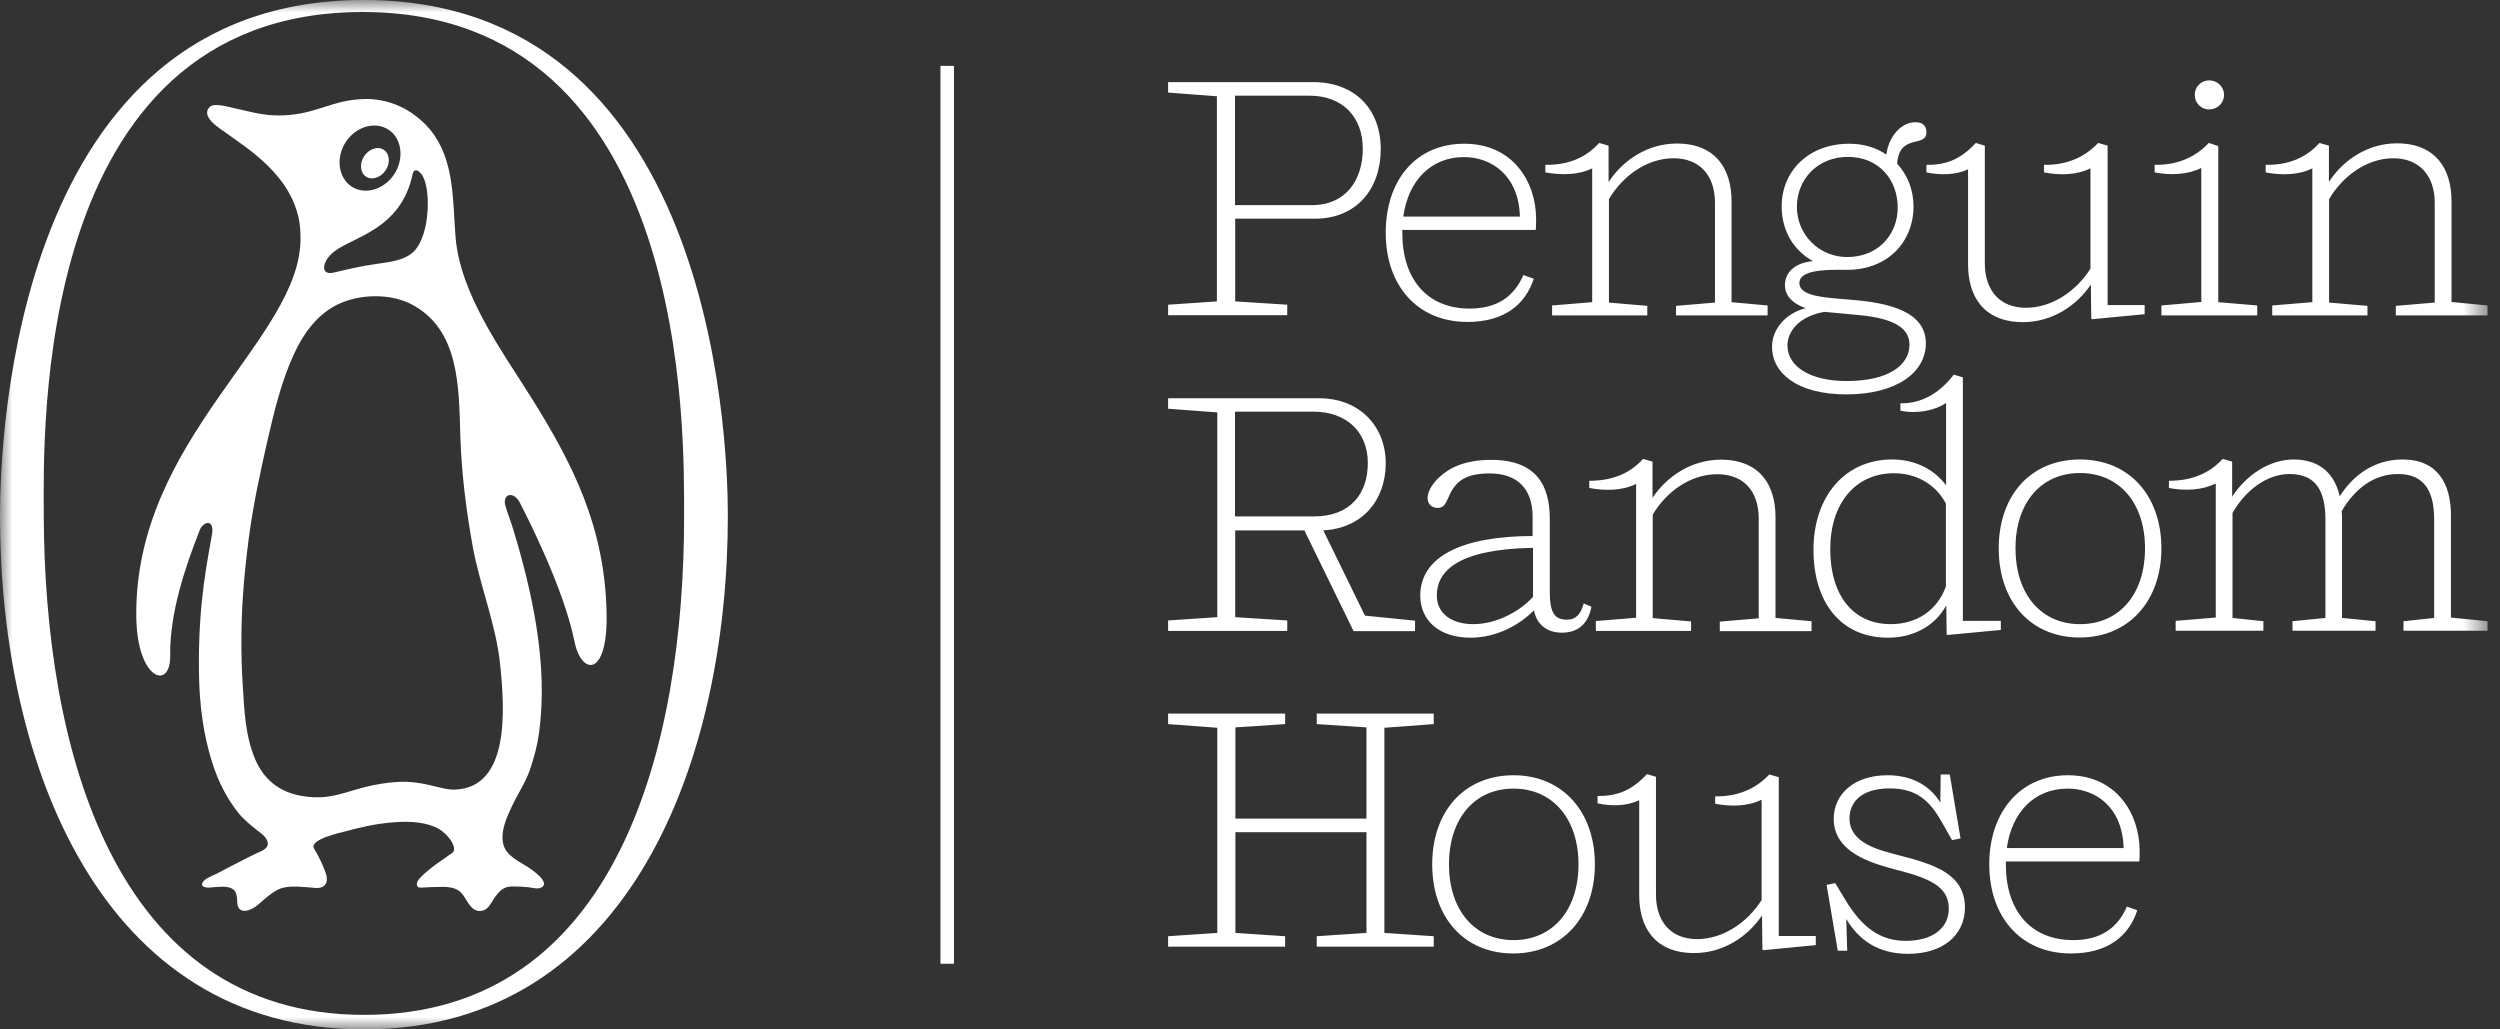 <svg width="102" height="42" viewBox="0 0 102 42" fill="none" xmlns="http://www.w3.org/2000/svg">
<rect x="0" y="0" width="102" height="42" fill="#333333" stroke="none"/>
<g clip-path="url(#clip0_892_182952)">
<mask id="mask0_892_182952" style="mask-type:luminance" maskUnits="userSpaceOnUse" x="0" y="0" width="102" height="42">
<path d="M101.5 0H0V42H101.5V0Z" fill="white"/>
</mask>
<g mask="url(#mask0_892_182952)">
<path d="M14.809 4.21752e-05C29.028 -0.032 29.689 17.72 29.696 20.992C29.712 30.919 25.733 41.976 14.888 42C4.043 42.024 0.016 31.045 7.1452e-05 21.118C-0.008 17.845 0.598 0.024 14.809 4.21752e-05ZM14.77 0.49C1.258 0.514 1.785 17.878 1.785 20.984C1.809 30.421 4.585 41.431 14.888 41.407C25.19 41.383 27.927 30.452 27.911 21.016C27.903 17.908 28.272 0.467 14.77 0.49Z" fill="white"/>
<path d="M14.982 4.039C15.47 4.039 16.029 4.181 16.461 4.41C16.87 4.624 17.27 4.948 17.561 5.304C18.552 6.521 18.466 8.172 18.584 9.65C18.773 12.006 20.471 14.298 21.683 16.234C23.35 18.898 24.711 21.522 24.75 25.126C24.781 27.623 23.72 27.568 23.436 26.161C22.988 23.948 21.447 20.976 21.211 20.51C20.959 20.02 20.48 20.139 20.621 20.637C20.715 20.961 20.841 21.269 20.936 21.585C21.738 24.225 22.375 27.165 21.989 29.932C21.919 30.429 21.785 30.927 21.62 31.409C21.439 31.931 21.125 32.39 20.889 32.888C20.669 33.362 20.409 33.915 20.535 34.444C20.645 34.903 21.148 35.132 21.502 35.353C21.651 35.448 22.422 35.954 22.131 36.184C21.981 36.302 21.737 36.223 21.564 36.199C21.344 36.176 21.116 36.167 20.896 36.167C20.779 36.167 20.653 36.191 20.543 36.254C20.37 36.356 20.259 36.507 20.149 36.673C20.031 36.847 19.929 37.084 19.709 37.148C19.607 37.179 19.497 37.179 19.402 37.132C19.072 36.974 19.009 36.538 18.71 36.333C18.529 36.215 18.293 36.184 18.081 36.184C17.782 36.184 17.475 36.199 17.177 36.215C16.949 36.231 16.98 36.002 17.09 35.875C17.239 35.701 17.412 35.559 17.585 35.417C17.868 35.196 18.167 35.005 18.45 34.8C18.639 34.666 18.435 34.325 18.341 34.215C18.184 34.01 17.987 33.844 17.751 33.741C17.193 33.504 16.531 33.504 15.941 33.56C15.312 33.615 14.683 33.757 14.078 33.923C13.897 33.97 12.646 34.239 12.804 34.602C12.843 34.69 12.898 34.761 12.945 34.848C13.04 35.037 13.134 35.219 13.213 35.417C13.299 35.623 13.425 35.938 13.244 36.12C13.071 36.302 12.756 36.207 12.536 36.199C12.135 36.175 11.695 36.12 11.325 36.302C11.145 36.397 10.972 36.531 10.814 36.665C10.594 36.847 10.405 37.061 10.122 37.14C9.886 37.211 9.697 37.123 9.682 36.847C9.666 36.594 9.681 36.333 9.414 36.23C9.21 36.151 8.99 36.184 8.785 36.191C8.659 36.199 8.525 36.231 8.407 36.207C8.148 36.167 8.234 35.986 8.399 35.867C8.572 35.749 8.769 35.694 8.95 35.591C9.241 35.433 9.532 35.282 9.831 35.132C10.035 35.029 10.224 34.927 10.444 34.824C10.641 34.737 11.018 34.618 10.908 34.318C10.83 34.113 10.656 34.002 10.491 33.875C10.216 33.654 9.964 33.456 9.736 33.18C9.508 32.895 9.312 32.594 9.139 32.27C8.919 31.86 8.754 31.433 8.62 30.99C8.463 30.469 8.344 29.931 8.266 29.386C8.163 28.714 8.124 28.026 8.116 27.347C8.085 24.526 8.486 22.795 8.651 21.791C8.754 21.159 8.29 21.269 8.148 21.633C7.527 23.206 6.921 25.047 6.944 26.746C6.968 28.184 5.592 27.758 5.561 25.174C5.466 17.871 12.316 13.816 12.261 9.69C12.261 9.406 12.238 9.129 12.175 8.853C11.955 7.896 11.364 7.129 10.633 6.489C10.09 6.015 9.846 5.881 9.28 5.462C9.021 5.272 8.148 4.774 8.557 4.363C8.73 4.189 9.281 4.355 9.478 4.395C9.839 4.473 9.941 4.505 10.303 4.584C10.916 4.718 11.428 4.75 12.049 4.663C12.584 4.592 13.103 4.402 13.622 4.244C14.062 4.11 14.526 4.039 14.982 4.039ZM16.775 12.408C15.887 11.958 14.636 11.99 13.739 12.44C12.922 12.851 12.364 13.633 11.994 14.447C11.483 15.554 11.199 16.739 10.924 17.925C10.617 19.268 10.326 20.62 10.146 21.987C10.043 22.809 9.949 23.64 9.901 24.47C9.831 25.616 9.831 26.769 9.901 27.915C9.964 28.942 10.004 30.025 10.413 30.981C10.775 31.827 11.412 32.31 12.276 32.468C13.786 32.745 14.33 32.033 16.178 31.906C17.271 31.827 17.994 32.246 18.584 32.215C20.794 32.112 20.598 28.966 20.409 27.141C20.244 25.481 19.583 23.924 19.284 22.28C19.017 20.81 18.828 19.269 18.781 17.775C18.718 15.823 18.765 13.436 16.775 12.408ZM17.184 7.09C16.956 6.814 16.854 7.003 16.838 7.09C16.366 9.374 14.408 9.651 13.629 10.268C13.11 10.679 13.071 11.255 13.613 11.121C14.187 10.987 14.746 10.852 15.328 10.773C15.847 10.694 16.507 10.646 16.9 10.243C17.569 9.556 17.593 7.572 17.184 7.09ZM15.847 5.288C15.296 4.933 14.517 5.163 14.101 5.803C13.692 6.443 13.802 7.249 14.345 7.612C14.895 7.968 15.674 7.739 16.091 7.099C16.5 6.458 16.397 5.644 15.847 5.288Z" fill="white"/>
<path d="M14.864 6.363C15.069 6.063 15.43 5.952 15.666 6.118C15.902 6.284 15.934 6.664 15.729 6.956C15.525 7.256 15.163 7.367 14.927 7.201C14.691 7.043 14.66 6.664 14.864 6.363Z" fill="white"/>
<path d="M59.873 13.135C61.367 13.135 62.232 12.432 62.578 11.373L62.154 11.223C61.768 12.108 61.076 12.59 59.959 12.59C58.229 12.59 57.215 11.389 57.215 9.515V9.381H62.657C62.673 9.286 62.673 9.065 62.673 8.938C62.673 7.421 61.729 5.864 59.747 5.864C57.765 5.864 56.538 7.35 56.538 9.499C56.538 11.649 57.828 13.135 59.873 13.135ZM59.731 6.409C60.84 6.409 61.965 7.144 62.012 8.836H57.254C57.458 7.365 58.386 6.409 59.731 6.409ZM90.136 4.465C90.466 4.465 90.741 4.204 90.741 3.872C90.741 3.54 90.466 3.279 90.136 3.279C89.805 3.279 89.546 3.54 89.546 3.872C89.546 4.204 89.805 4.465 90.136 4.465ZM57.946 24.295C57.946 25.331 58.74 26.018 59.991 26.018C61.115 26.018 62.028 25.457 62.586 24.904C62.704 25.504 63.137 25.813 63.727 25.813C64.371 25.813 64.796 25.465 64.93 24.754L64.615 24.619C64.505 25.046 64.301 25.283 63.931 25.283C63.451 25.283 63.231 25.038 63.231 24.153V21.165C63.231 19.79 62.673 18.763 60.84 18.763C59.771 18.763 59.149 19.079 58.725 19.466C58.355 19.814 58.245 20.13 58.245 20.32C58.245 20.557 58.41 20.723 58.654 20.723C58.984 20.723 59.023 20.407 59.212 20.051C59.448 19.64 59.802 19.316 60.777 19.316C61.878 19.316 62.531 19.909 62.531 21.094V21.869C59.613 21.877 57.954 22.722 57.946 24.295ZM62.547 24.351C62.067 24.888 61.123 25.465 60.101 25.465C59.291 25.465 58.622 25.078 58.622 24.295C58.622 23.315 59.456 22.406 62.547 22.351V24.351ZM72.299 14.147C72.299 15.206 73.298 16.091 75.335 16.091C77.371 16.091 78.575 15.198 78.575 14.012C78.575 12.7 77.049 12.353 75.555 12.234C74.446 12.139 73.416 12.1 73.416 11.546C73.416 11.27 73.691 11.009 74.91 11.009H75.366C77.01 11.009 78.071 9.879 78.071 8.417C78.071 7.753 77.828 7.136 77.403 6.678C77.497 5.421 78.598 6.046 78.598 5.397C78.598 5.121 78.433 4.986 78.158 4.986C77.529 4.986 77.049 5.619 76.963 6.306C76.554 6.03 76.042 5.864 75.453 5.864C73.777 5.864 72.692 6.994 72.692 8.417C72.692 9.452 73.211 10.235 73.966 10.653C73.227 10.725 72.826 11.112 72.826 11.633C72.826 12.005 73.062 12.361 73.675 12.574C72.873 12.772 72.299 13.412 72.299 14.147ZM73.313 8.44C73.313 7.326 74.147 6.401 75.397 6.401C76.648 6.401 77.427 7.326 77.427 8.472C77.427 9.547 76.648 10.488 75.358 10.488C74.194 10.48 73.313 9.555 73.313 8.44ZM74.438 12.724L75.806 12.851C77.411 12.993 77.906 13.459 77.906 14.06C77.906 14.898 77.057 15.546 75.342 15.546C73.809 15.546 72.928 14.921 72.928 14.099C72.928 13.483 73.455 12.89 74.438 12.724ZM77.198 18.747C75.279 18.747 73.99 20.248 73.99 22.43C73.99 24.611 75.13 26.018 77.033 26.018C78.079 26.018 78.96 25.528 79.408 24.698L79.424 25.884L79.463 25.907L81.634 25.702V25.331H80.085V15.396L79.715 15.285C79.117 16.059 78.386 16.471 77.537 16.455V16.755C78.189 16.897 78.952 16.755 79.4 16.439V19.798C78.897 19.134 78.126 18.747 77.198 18.747ZM79.393 23.924C79.047 24.904 78.197 25.465 77.143 25.465C75.594 25.465 74.674 24.279 74.674 22.406C74.674 20.533 75.704 19.308 77.277 19.308C78.197 19.308 78.992 19.774 79.393 20.549V23.924ZM64.961 6.868V12.329L63.325 12.463V12.867H67.21V12.479L65.645 12.345V8.124C66.204 7.176 67.195 6.457 68.28 6.457C69.365 6.457 69.971 7.176 69.971 8.274V12.345L68.382 12.479V12.867H72.118V12.463L70.647 12.329V8.203C70.647 6.947 70.042 5.856 68.414 5.856C67.25 5.856 66.227 6.512 65.63 7.429V5.943L65.244 5.832C64.686 6.457 63.939 6.741 63.05 6.725V7.034C63.711 7.152 64.411 7.144 64.961 6.868ZM80.297 6.907V10.796C80.297 12.037 80.887 13.143 82.546 13.143C83.71 13.143 84.717 12.487 85.307 11.61L85.323 13.001L85.362 13.024L87.501 12.819V12.448H85.991V5.943L85.606 5.832C85.016 6.457 84.261 6.741 83.396 6.725V7.034C84.041 7.16 84.741 7.144 85.291 6.868V10.962C84.717 11.871 83.726 12.558 82.656 12.558C81.587 12.558 80.981 11.839 80.981 10.748V5.943L80.612 5.832C80.038 6.457 79.448 6.741 78.598 6.725V7.034C79.172 7.152 79.802 7.144 80.297 6.907ZM72.574 31.709L72.189 31.598C71.599 32.222 70.844 32.507 69.979 32.491V32.792C70.624 32.918 71.324 32.902 71.874 32.626V36.72C71.3 37.629 70.309 38.316 69.24 38.316C68.17 38.316 67.564 37.597 67.564 36.506V31.693L67.195 31.582C66.621 32.207 66.031 32.491 65.181 32.475V32.776C65.755 32.902 66.385 32.886 66.88 32.649V36.538C66.88 37.779 67.47 38.885 69.129 38.885C70.293 38.885 71.3 38.229 71.89 37.352L71.906 38.743L71.945 38.767L74.084 38.561V38.19H72.574V31.709ZM84.866 18.747C82.853 18.747 81.548 20.209 81.548 22.375C81.548 24.54 82.853 26.01 84.851 26.01C86.848 26.01 88.185 24.524 88.185 22.375C88.185 20.225 86.872 18.747 84.866 18.747ZM84.866 25.465C83.262 25.465 82.232 24.224 82.232 22.375C82.232 20.525 83.262 19.3 84.866 19.3C86.471 19.3 87.517 20.525 87.517 22.375C87.517 24.224 86.487 25.465 84.866 25.465ZM84.371 31.63C82.436 31.63 81.162 33.116 81.162 35.265C81.162 37.415 82.452 38.901 84.497 38.901C85.991 38.901 86.856 38.198 87.202 37.139L86.778 36.988C86.392 37.874 85.7 38.356 84.583 38.356C82.853 38.356 81.839 37.154 81.839 35.281V35.147H87.281C87.297 35.052 87.297 34.831 87.297 34.704C87.289 33.187 86.345 31.63 84.371 31.63ZM81.878 34.602C82.082 33.123 83.018 32.175 84.363 32.175C85.472 32.175 86.597 32.902 86.644 34.602H81.878ZM88.185 12.463V12.867H92.094V12.463L90.505 12.329V5.959L90.12 5.832C89.53 6.457 88.775 6.741 87.91 6.725V7.034C88.555 7.16 89.271 7.128 89.813 6.852V12.321L88.185 12.463ZM99.998 21.023C99.998 19.766 99.479 18.747 98.024 18.747C96.915 18.747 96.042 19.34 95.46 20.248C95.271 19.411 94.721 18.747 93.58 18.747C92.582 18.747 91.638 19.395 91.072 20.264V18.834L90.686 18.723C90.112 19.348 89.373 19.616 88.492 19.616V19.909C89.137 20.035 89.853 20.003 90.403 19.727V25.196L88.767 25.331V25.734H92.346V25.346L91.087 25.212V20.928C91.606 20.019 92.471 19.34 93.423 19.34C94.524 19.34 94.878 20.082 94.878 21.213V25.212L93.533 25.346V25.734H96.923V25.346L95.554 25.212V21.134C95.554 21.047 95.554 20.952 95.539 20.857C96.113 19.877 96.907 19.34 97.843 19.34C98.952 19.34 99.314 20.098 99.314 21.197V25.212L98.063 25.346V25.734H101.492V25.346L99.998 25.196V21.023ZM77.474 34.894C76.585 34.673 75.46 34.372 75.46 33.392C75.46 32.744 75.924 32.167 77.104 32.167C78.158 32.167 78.709 32.633 79.204 33.503L79.644 34.278L79.99 34.206L79.55 31.598H79.18L79.165 32.744C78.779 32.12 78.095 31.63 77.01 31.63C75.641 31.63 74.816 32.404 74.816 33.408C74.816 34.799 76.396 35.226 77.34 35.479C78.63 35.811 79.511 36.127 79.511 37.067C79.511 37.897 78.811 38.387 77.757 38.387C76.703 38.387 75.972 37.834 75.303 36.736L74.878 36.032L74.525 36.103L74.981 38.79H75.366L75.327 37.494C75.846 38.364 76.64 38.917 77.851 38.917C79.251 38.917 80.171 38.174 80.171 37.012C80.148 35.669 78.976 35.281 77.474 34.894ZM100.021 12.321V8.195C100.021 6.939 99.416 5.848 97.788 5.848C96.632 5.848 95.617 6.504 95.02 7.421V5.943L94.634 5.832C94.076 6.457 93.329 6.741 92.44 6.725V7.034C93.101 7.16 93.8 7.144 94.343 6.868V12.329L92.707 12.463V12.867H96.593V12.479L95.027 12.345V8.124C95.586 7.176 96.577 6.457 97.646 6.457C98.716 6.457 99.337 7.176 99.337 8.274V12.345L97.749 12.479V12.867H101.492V12.463L100.021 12.321ZM52.52 25.315L50.396 25.18V21.64H53.219L55.225 25.749H57.734V25.323L55.689 25.117L53.99 21.64C55.594 21.553 56.538 20.399 56.538 18.897C56.538 17.395 55.469 16.249 53.825 16.249H47.659V16.676L49.665 16.826V25.18L47.659 25.315V25.741H52.52V25.315ZM50.388 16.795H53.581C54.942 16.795 55.807 17.625 55.807 18.889C55.807 20.154 55.083 21.07 53.613 21.07H50.388V16.795ZM65.111 25.338V25.741H68.996V25.354L67.431 25.22V20.999C67.989 20.051 68.98 19.348 70.065 19.348C71.151 19.348 71.756 20.051 71.756 21.157V25.228L70.168 25.362V25.749H73.911V25.346L72.44 25.212V21.086C72.44 19.83 71.835 18.755 70.207 18.755C69.043 18.755 68.02 19.411 67.423 20.312V18.834L67.037 18.723C66.479 19.348 65.732 19.616 64.843 19.616V19.909C65.504 20.035 66.204 20.019 66.754 19.743V25.204L65.111 25.338ZM52.52 12.432L50.396 12.297V8.923H53.644C55.343 8.923 56.334 7.713 56.334 6.085C56.334 4.457 55.288 3.35 53.573 3.35H47.659V3.777L49.649 3.927V12.297L47.659 12.432V12.859H52.52V12.432ZM50.388 3.904H53.432C54.777 3.904 55.602 4.773 55.602 6.069C55.602 7.365 54.887 8.369 53.542 8.369H50.388V3.904ZM56.483 29.693L58.496 29.543V29.116H53.723V29.543L55.752 29.677V33.4H50.404V29.677L52.433 29.543V29.116H47.659V29.543L49.665 29.693V38.063L47.659 38.198V38.624H52.433V38.198L50.404 38.063V33.953H55.752V38.063L53.723 38.198V38.624H58.496V38.198L56.483 38.063V29.693ZM61.752 31.63C59.739 31.63 58.434 33.108 58.434 35.265C58.434 37.431 59.739 38.901 61.737 38.901C63.742 38.901 65.071 37.415 65.071 35.265C65.071 33.116 63.75 31.63 61.752 31.63ZM61.752 38.356C60.148 38.356 59.118 37.115 59.118 35.265C59.118 33.416 60.148 32.175 61.752 32.175C63.357 32.175 64.403 33.416 64.403 35.265C64.403 37.115 63.365 38.356 61.752 38.356Z" fill="white"/>
<path d="M38.371 39.321H38.922V21.024V2.688H38.371V21.016V39.321Z" fill="white"/>
</g>
</g>
<defs>
<clipPath id="clip0_892_182952">
<rect width="102" height="42" fill="white"/>
</clipPath>
</defs>
</svg>
